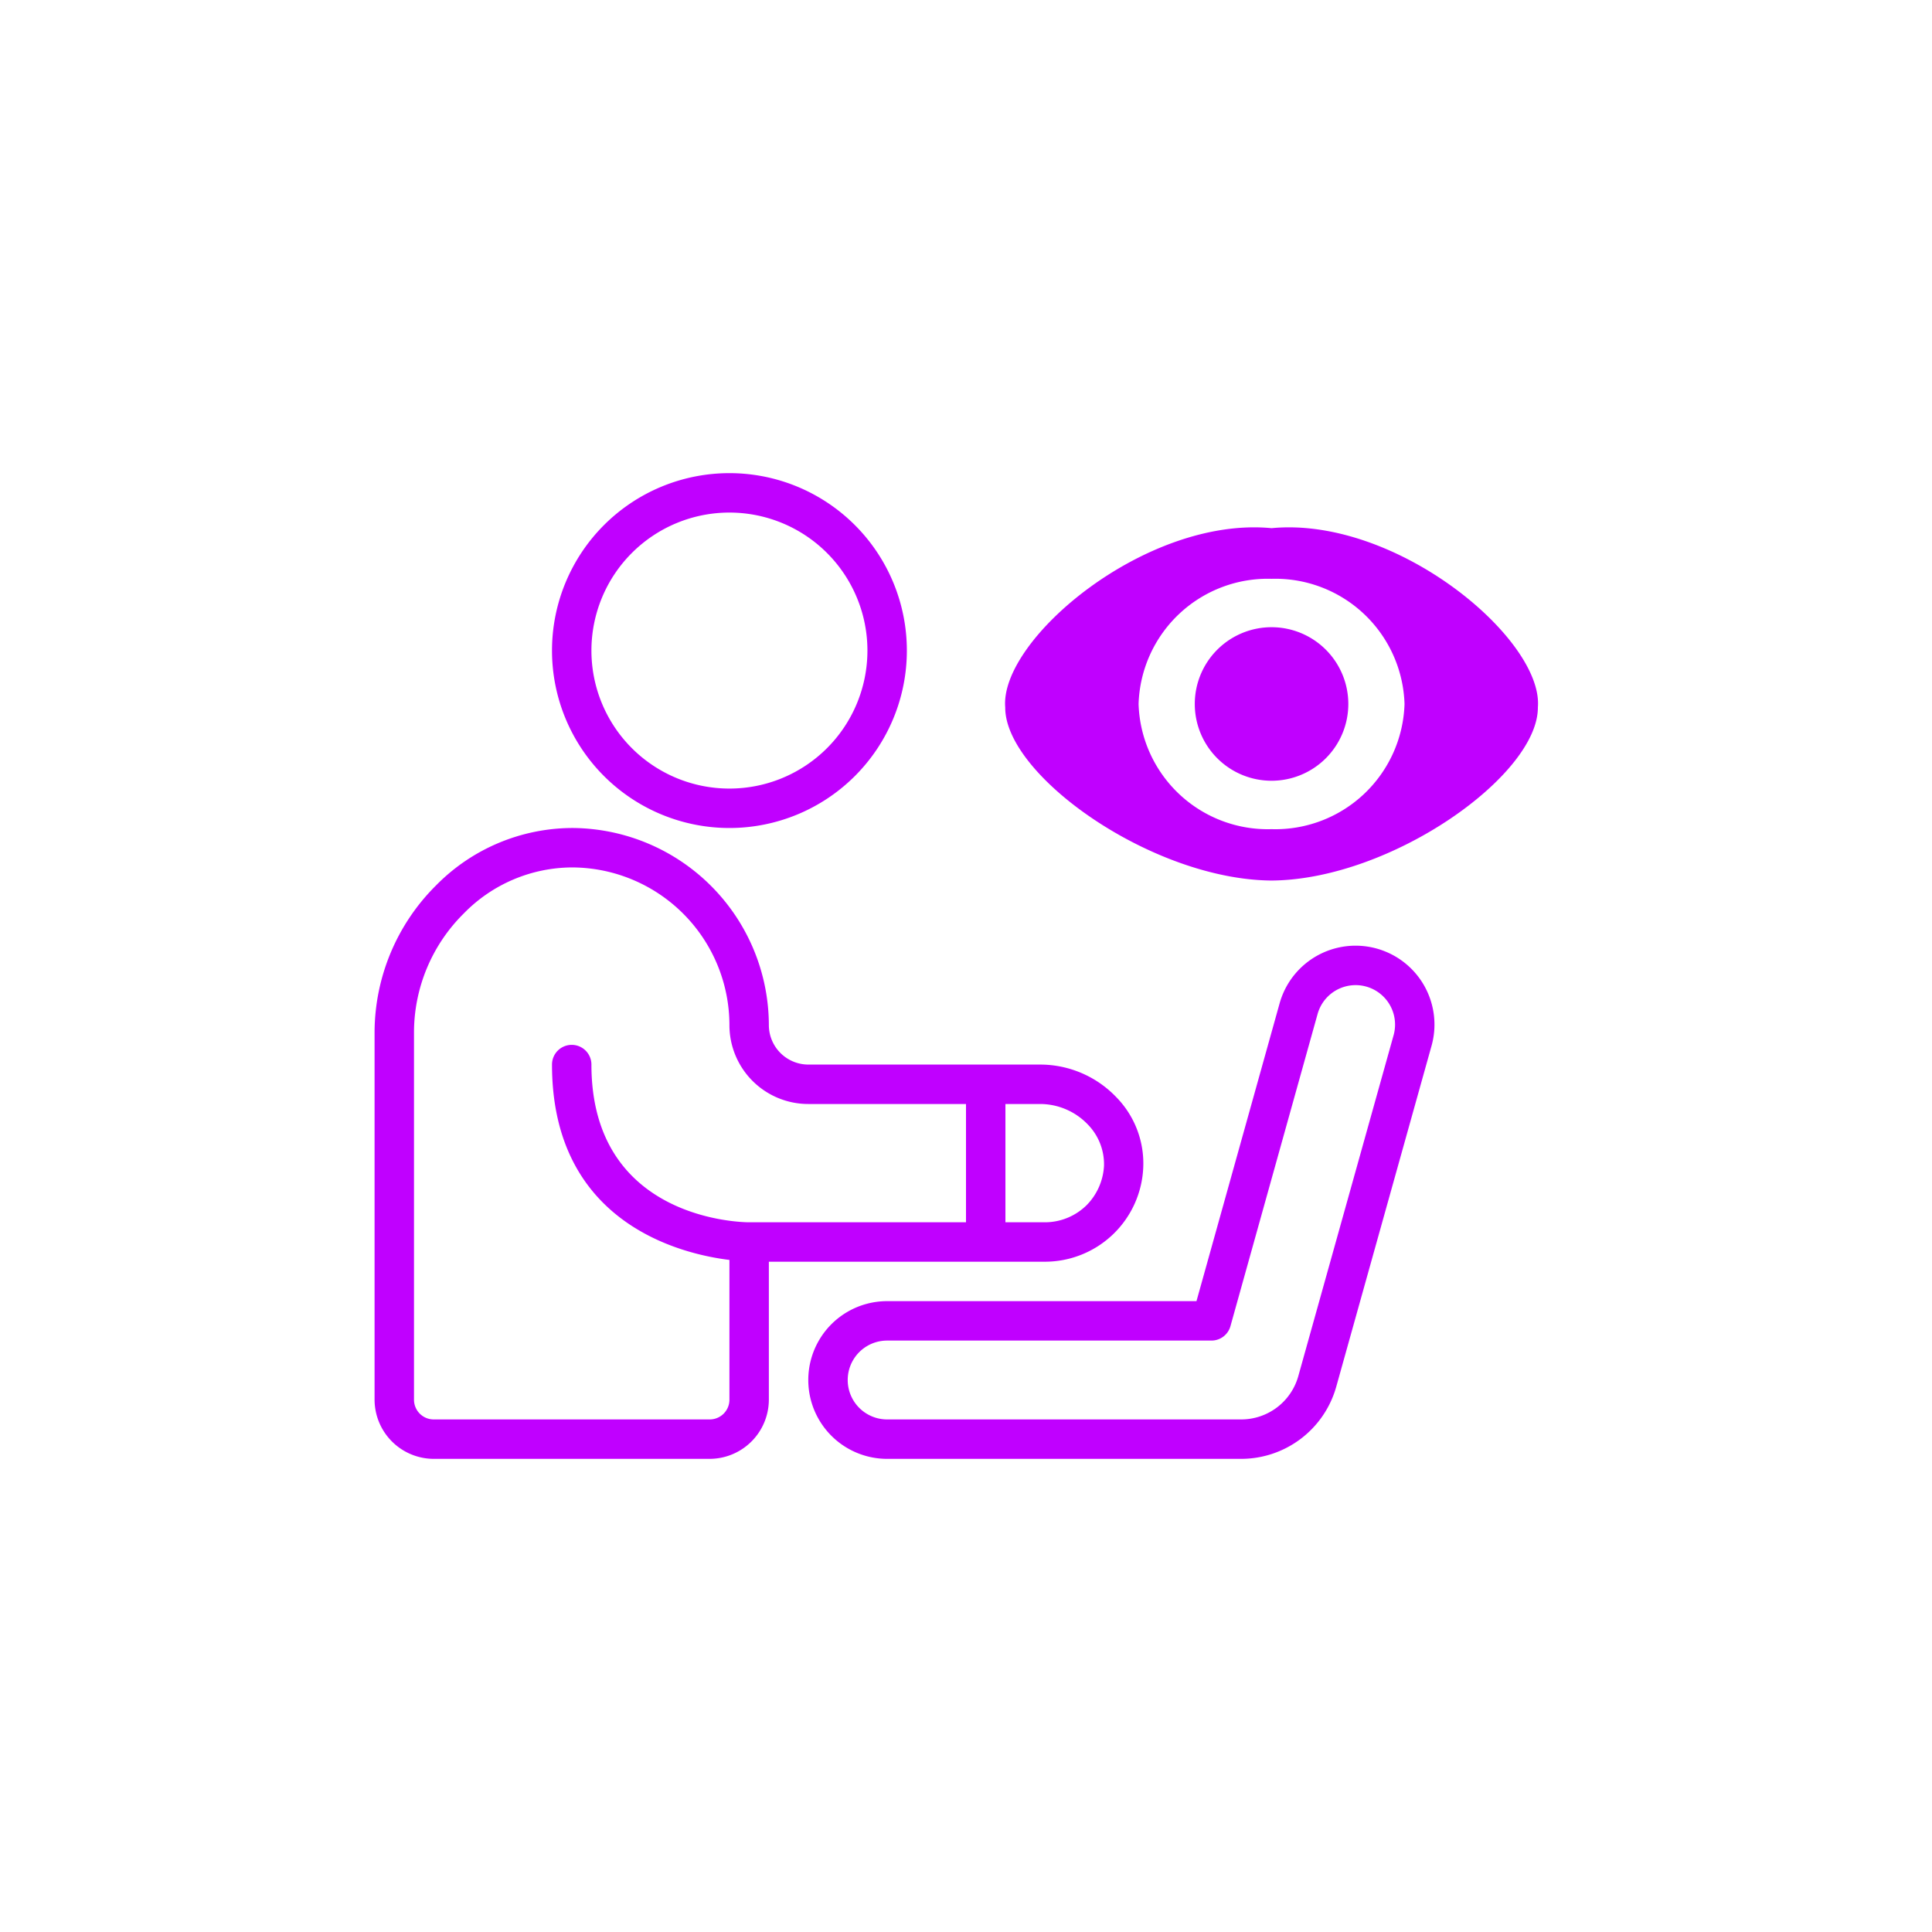 <svg xmlns="http://www.w3.org/2000/svg" width="98" height="98" viewBox="0 0 98 98">
  <g id="complete-visibility" transform="translate(-3037 -149)">
    <rect id="Rectangle_1069" data-name="Rectangle 1069" width="98" height="98" transform="translate(3037 149)" fill="none"/>
    <g id="complete-visibility-2" data-name="complete-visibility" transform="translate(1984 -1044)">
      <g id="noun_visibility_1797527" transform="translate(1098.99 1199.579)">
        <g id="Group_6246" data-name="Group 6246" transform="translate(4.988 20.165)">
          <path id="Path_7334" data-name="Path 7334" d="M5,29.3c-.287-3.44,7.143-9.7,13.509-9.088,6.366-.61,13.8,5.648,13.509,9.088.018,3.449-7.438,8.744-13.509,8.786C12.434,38.039,4.978,32.744,5,29.3Zm13.509-4.064a3.894,3.894,0,1,1-3.894,3.894,3.894,3.894,0,0,1,3.894-3.894Zm0-2.455a6.557,6.557,0,0,1,6.745,6.35,6.557,6.557,0,0,1-6.745,6.349,6.557,6.557,0,0,1-6.745-6.349,6.557,6.557,0,0,1,6.745-6.35Z" transform="translate(-4.988 -20.165)" fill="#c000ff" fill-rule="evenodd"/>
        </g>
      </g>
      <g id="noun_working_1882037" transform="translate(1071 1214)">
        <path id="Path_7335" data-name="Path 7335" d="M19,21a9,9,0,1,1,9-9A9,9,0,0,1,19,21ZM19,5a7,7,0,1,0,7,7,7,7,0,0,0-7-7Z" fill="#c000ff"/>
        <path id="Path_7336" data-name="Path 7336" d="M38.63,34.66A5.343,5.343,0,0,0,34.77,33H23a2.006,2.006,0,0,1-2-2,10.021,10.021,0,0,0-9.93-10H11a9.725,9.725,0,0,0-6.88,2.91A10.55,10.55,0,0,0,1,31.33V50a3.009,3.009,0,0,0,3,3H18a3.009,3.009,0,0,0,3-3V43H35a4.994,4.994,0,0,0,4.99-4.76A4.8,4.8,0,0,0,38.63,34.66ZM31,41H20c-.33,0-8-.09-8-8a1,1,0,0,0-2,0c0,8,6.47,9.6,9,9.91V50a1,1,0,0,1-1,1H4a1,1,0,0,1-1-1V31.33a8.5,8.5,0,0,1,2.53-6A7.711,7.711,0,0,1,11,23h.05A8.007,8.007,0,0,1,19,31a4,4,0,0,0,4,4h8Zm6.13-.88A3.013,3.013,0,0,1,35,41H33V35h1.77a3.355,3.355,0,0,1,2.41,1.04,2.885,2.885,0,0,1,.82,2.1A3.074,3.074,0,0,1,37.13,40.12Z" fill="#c000ff"/>
        <path id="Path_7337" data-name="Path 7337" d="M44.967,53H27a4,4,0,0,1,0-8H42.691l4.217-15.106a4,4,0,1,1,7.707,2.153h0l-4.836,17.3A5.013,5.013,0,0,1,44.967,53ZM27,47a2,2,0,0,0,0,4H44.967a3.007,3.007,0,0,0,2.887-2.19l4.836-17.3a2,2,0,1,0-3.855-1.077L44.414,46.269A1,1,0,0,1,43.45,47ZM53.653,31.778Z" fill="#c000ff"/>
      </g>
    </g>
  </g>
</svg>
